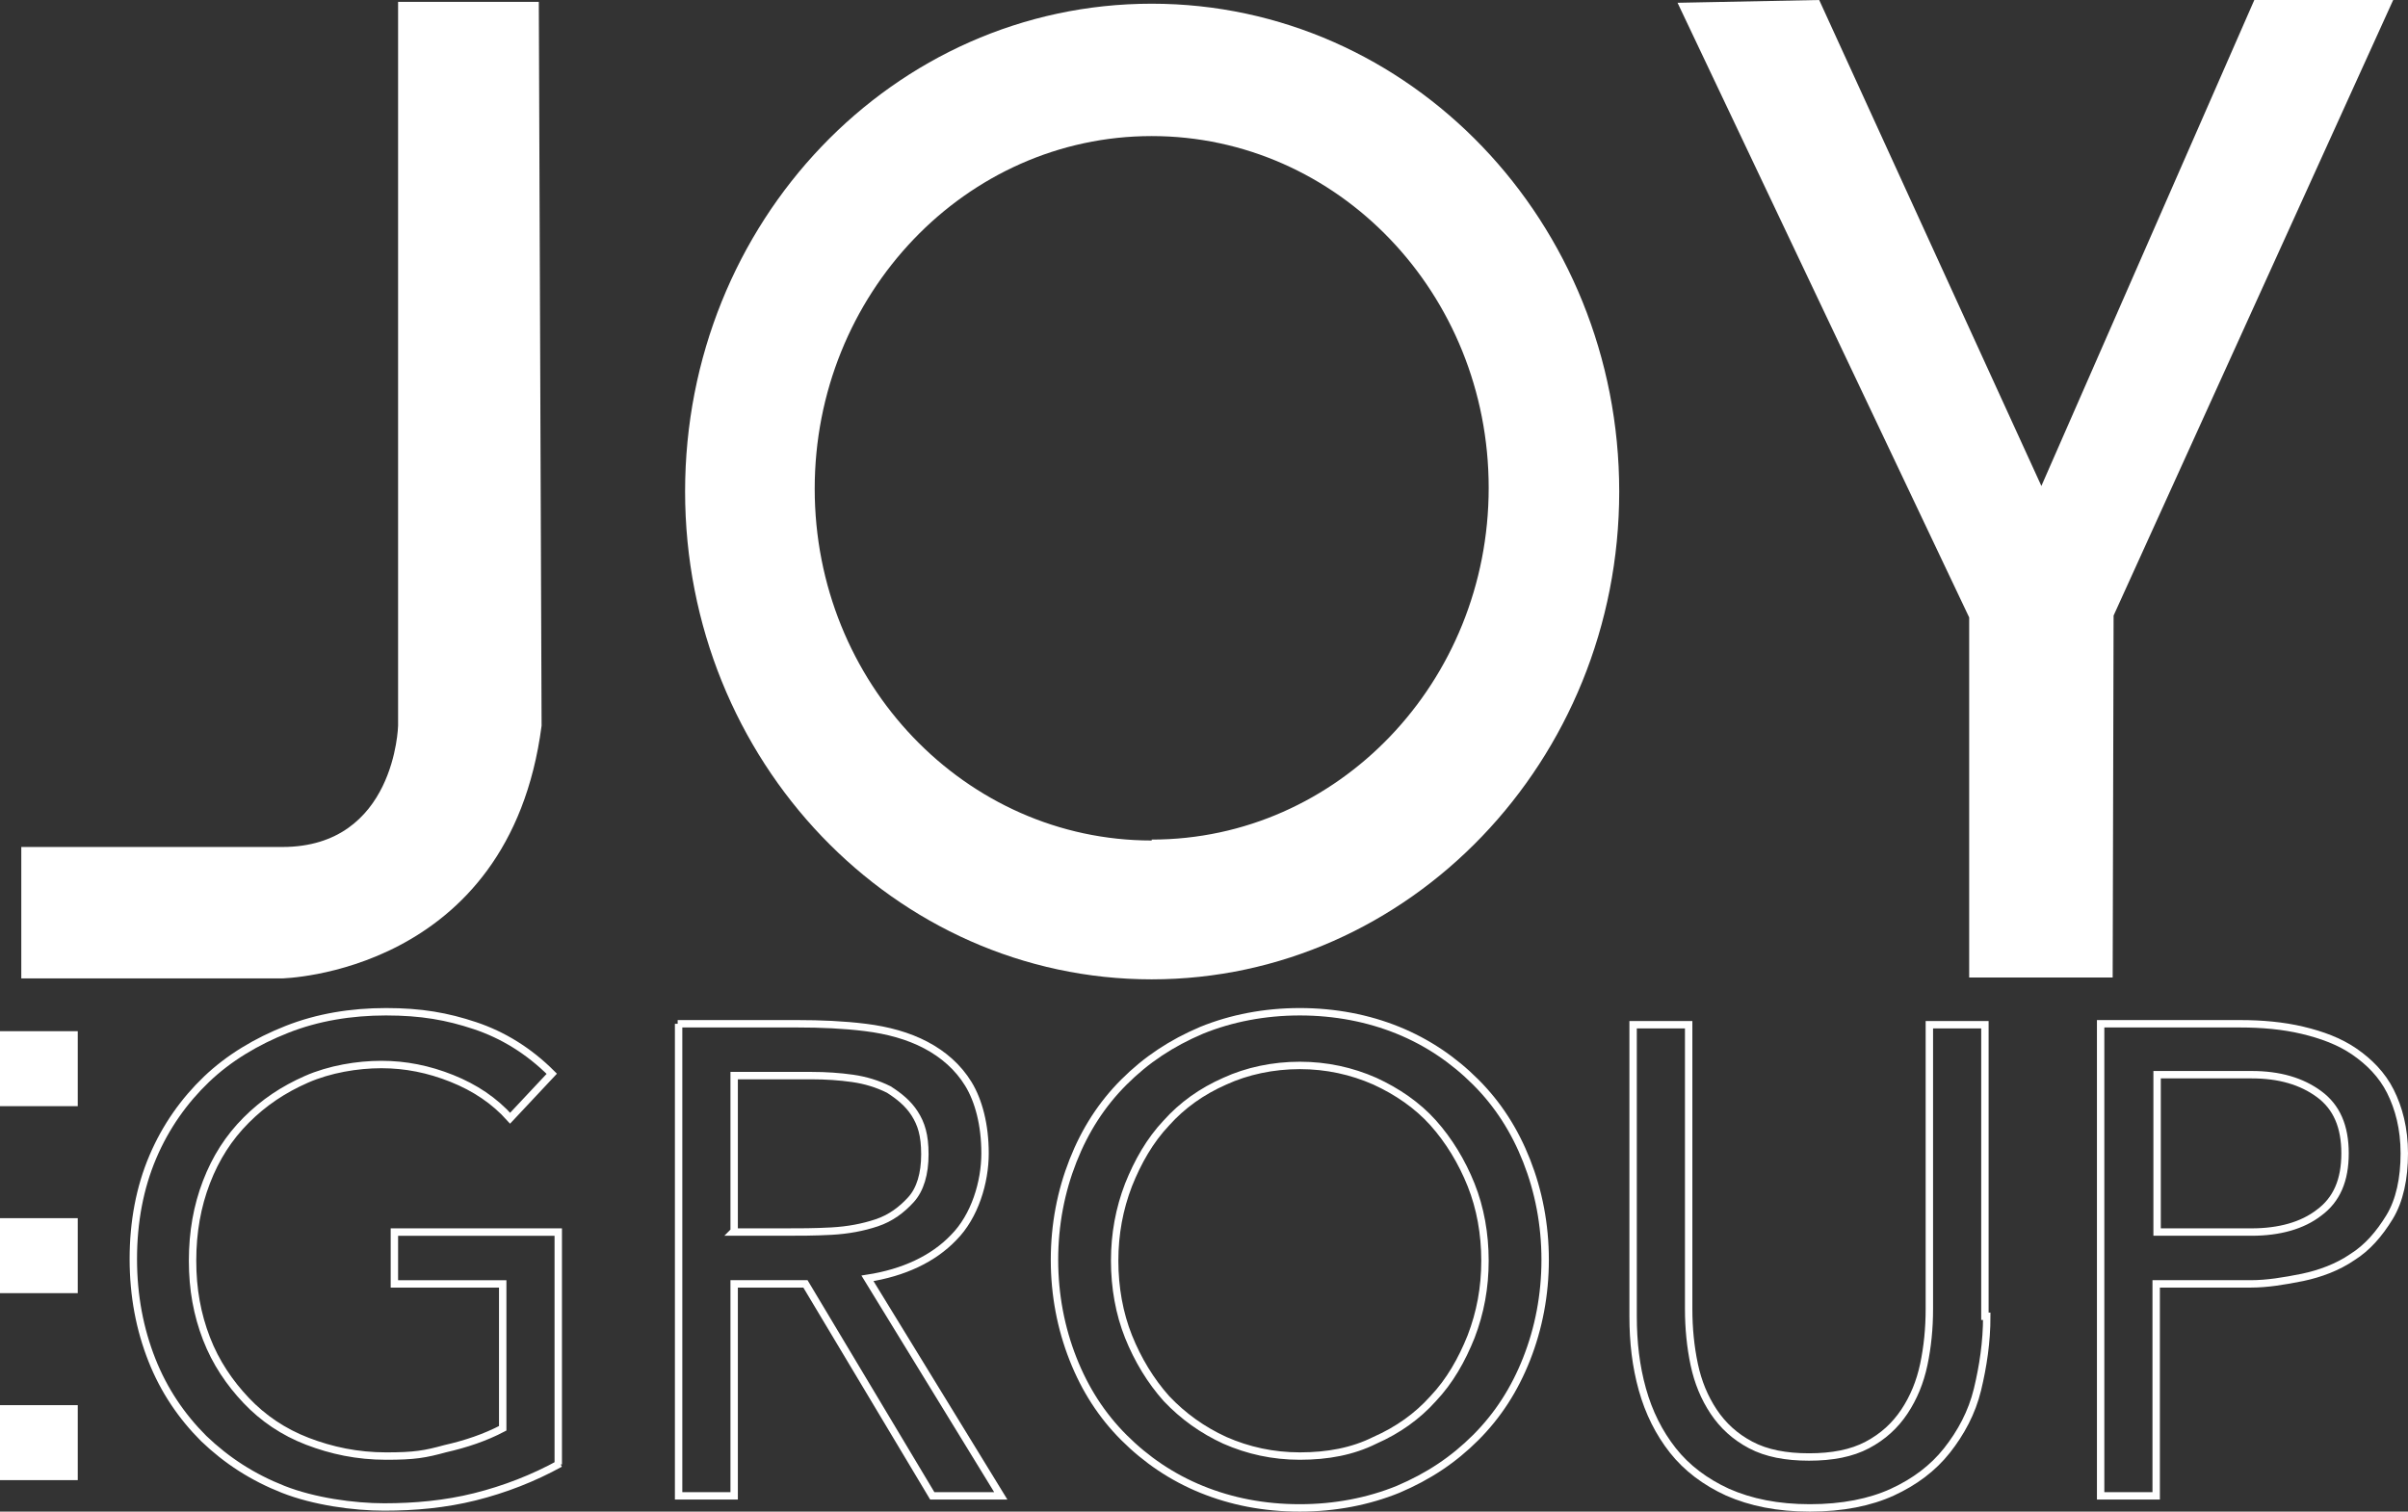 <?xml version="1.0" encoding="UTF-8"?>
<svg xmlns="http://www.w3.org/2000/svg" version="1.1" viewBox="0 0 260.1 163.3">
  <rect x="0" y="0" width="260.1" height="163.3" fill="#333333" stroke="none"/>
  <defs>
    <style>
      .cls-1 {
        isolation: isolate;
      }

      .cls-2 {
        fill: none;
        stroke: #fff;
        stroke-miterlimit: 10;
        stroke-width: .8px;
      }

      .cls-3 {
        fill: #fff;
      }
    </style>
  </defs>
  <!-- Generator: Adobe Illustrator 28.7.4, SVG Export Plug-In . SVG Version: 1.2.0 Build 166)  -->
  <g>
    <g id="Capa_1">
      <path class="cls-2" d="M60.5,158.1c-2.9,1.6-6,2.8-9.2,3.6-3.2.8-6.5,1.1-9.8,1.1s-7.6-.6-10.9-1.9c-3.3-1.3-6.1-3.1-8.6-5.5-2.4-2.4-4.3-5.2-5.6-8.5-1.3-3.3-2-6.9-2-10.9s.7-7.7,2.1-11,3.4-6.1,5.8-8.4,5.4-4.1,8.7-5.4c3.3-1.3,6.9-1.9,10.7-1.9s6.6.5,9.6,1.5,5.8,2.7,8.3,5.2l-4.5,4.8c-1.7-1.9-3.8-3.3-6.3-4.3-2.5-1-5-1.5-7.6-1.5s-5.6.5-8.1,1.6c-2.5,1.1-4.6,2.5-6.5,4.4s-3.3,4.1-4.3,6.7c-1,2.6-1.5,5.4-1.5,8.5s.5,5.8,1.5,8.4c1,2.6,2.5,4.8,4.3,6.7,1.8,1.9,4,3.4,6.6,4.4s5.4,1.6,8.5,1.6,4.2-.2,6.4-.8c2.2-.5,4.3-1.2,6.2-2.2v-15.6h-11.7v-5.6h17.7v25.1h0Z"/>
      <path class="cls-2" d="M73.2,110.6h13c2.4,0,4.9.1,7.3.4,2.4.3,4.6.9,6.5,1.9,1.9,1,3.5,2.4,4.6,4.2s1.8,4.4,1.8,7.5-1.1,6.8-3.4,9.1c-2.2,2.3-5.4,3.8-9.3,4.4l14.4,23.5h-7.4l-13.7-22.9h-7.7v22.9h-6v-51h0ZM79.2,133.1h5.4c1.7,0,3.4,0,5.2-.1,1.8-.1,3.4-.4,4.9-.9s2.7-1.4,3.7-2.5c1-1.1,1.5-2.8,1.5-4.9s-.4-3.3-1.1-4.4c-.7-1.1-1.7-1.9-2.8-2.6-1.2-.6-2.5-1-3.9-1.2s-2.9-.3-4.4-.3h-8.4v16.8h0Z"/>
      <path class="cls-2" d="M140.4,162.9c-3.9,0-7.4-.7-10.6-2s-6-3.2-8.4-5.6c-2.4-2.4-4.2-5.2-5.5-8.5-1.3-3.3-2-6.9-2-10.7s.7-7.4,2-10.7c1.3-3.3,3.1-6.1,5.5-8.5,2.4-2.4,5.1-4.2,8.4-5.6,3.2-1.3,6.8-2,10.6-2s7.4.7,10.6,2c3.2,1.3,6,3.2,8.4,5.6,2.4,2.4,4.2,5.2,5.5,8.5,1.3,3.3,2,6.9,2,10.7s-.7,7.4-2,10.7-3.1,6.1-5.5,8.5c-2.4,2.4-5.1,4.2-8.4,5.6-3.2,1.3-6.8,2-10.6,2ZM140.4,157.3c3,0,5.7-.5,8.1-1.7,2.5-1.1,4.6-2.6,6.3-4.5,1.8-1.9,3.1-4.2,4.1-6.7,1-2.6,1.5-5.3,1.5-8.2s-.5-5.7-1.5-8.2-2.4-4.8-4.1-6.7-3.9-3.4-6.3-4.5c-2.5-1.1-5.2-1.7-8.1-1.7s-5.7.6-8.1,1.7c-2.5,1.1-4.6,2.6-6.3,4.5-1.8,1.9-3.1,4.2-4.1,6.7-1,2.6-1.5,5.3-1.5,8.2s.5,5.7,1.5,8.2,2.4,4.8,4.1,6.7c1.8,1.9,3.9,3.4,6.3,4.5,2.5,1.1,5.2,1.7,8.1,1.7Z"/>
      <path class="cls-2" d="M214.6,142.2c0,2.8-.4,5.4-1,7.9s-1.8,4.7-3.3,6.6-3.5,3.4-5.9,4.5c-2.4,1.1-5.4,1.7-8.9,1.7s-6.4-.6-8.9-1.7c-2.4-1.1-4.4-2.6-5.9-4.5-1.5-1.9-2.6-4.1-3.3-6.6-.7-2.5-1-5.1-1-7.9v-31.5h6v30.7c0,2.1.2,4.1.6,6,.4,1.9,1.1,3.6,2.1,5.1s2.3,2.7,4,3.6c1.7.9,3.8,1.3,6.3,1.3s4.6-.4,6.3-1.3c1.7-.9,3-2.1,4-3.6s1.7-3.2,2.1-5.1c.4-1.9.6-3.9.6-6v-30.7h6v31.5h0Z"/>
      <path class="cls-2" d="M227,110.6h15c2.3,0,4.6.2,6.7.7,2.1.5,4,1.2,5.6,2.3,1.6,1.1,3,2.5,3.9,4.3s1.5,4,1.5,6.7-.5,5.1-1.6,6.9-2.4,3.3-4,4.3c-1.6,1.1-3.5,1.8-5.4,2.2-2,.4-3.8.7-5.6.7h-10.2v22.9h-6v-51h0ZM233,133.1h10.2c3,0,5.5-.7,7.3-2.1,1.9-1.4,2.8-3.5,2.8-6.4s-.9-5-2.8-6.4c-1.9-1.4-4.3-2.1-7.3-2.1h-10.2v16.8Z"/>
      <path class="cls-3" d="M124.4.4c-27.9,0-50.4,23.6-50.4,52.7s22.6,52.7,50.4,52.7,50.5-23.6,50.5-52.7S152.3.4,124.4.4M124.4,90.8c-20.1,0-36.4-17-36.4-38S104.3,14.7,124.4,14.7s36.4,17,36.4,38-16.3,38-36.4,38"/>
      <polygon class="cls-3" points="181.2 .3 196.5 0 220.5 52.5 243.5 0 258.5 0 228.3 66.5 228.2 105.6 212.7 105.6 212.7 66.7 181.2 .3"/>
      <path class="cls-3" d="M58.2.2h-15.2v78.2s-.3,13.1-12.5,13.1H2.3v14.2h28.1s24.6-.4,28.1-27.3L58.2.2h0Z"/>
      <g class="cls-1">
        <g class="cls-1">
          <path class="cls-3" d="M7.9,159.5H.4v-7.3h7.6v7.3Z"/>
          <path class="cls-3" d="M7.9,139.3H.4v-7.3h7.6v7.3Z"/>
          <path class="cls-3" d="M7.9,119.1H.4v-7.3h7.6v7.3Z"/>
        </g>
        <g class="cls-1">
          <path class="cls-2" d="M7.9,159.5H.4v-7.3h7.6v7.3Z"/>
          <path class="cls-2" d="M7.9,139.3H.4v-7.3h7.6v7.3Z"/>
          <path class="cls-2" d="M7.9,119.1H.4v-7.3h7.6v7.3Z"/>
        </g>
      </g>
    </g>
  </g>
</svg>